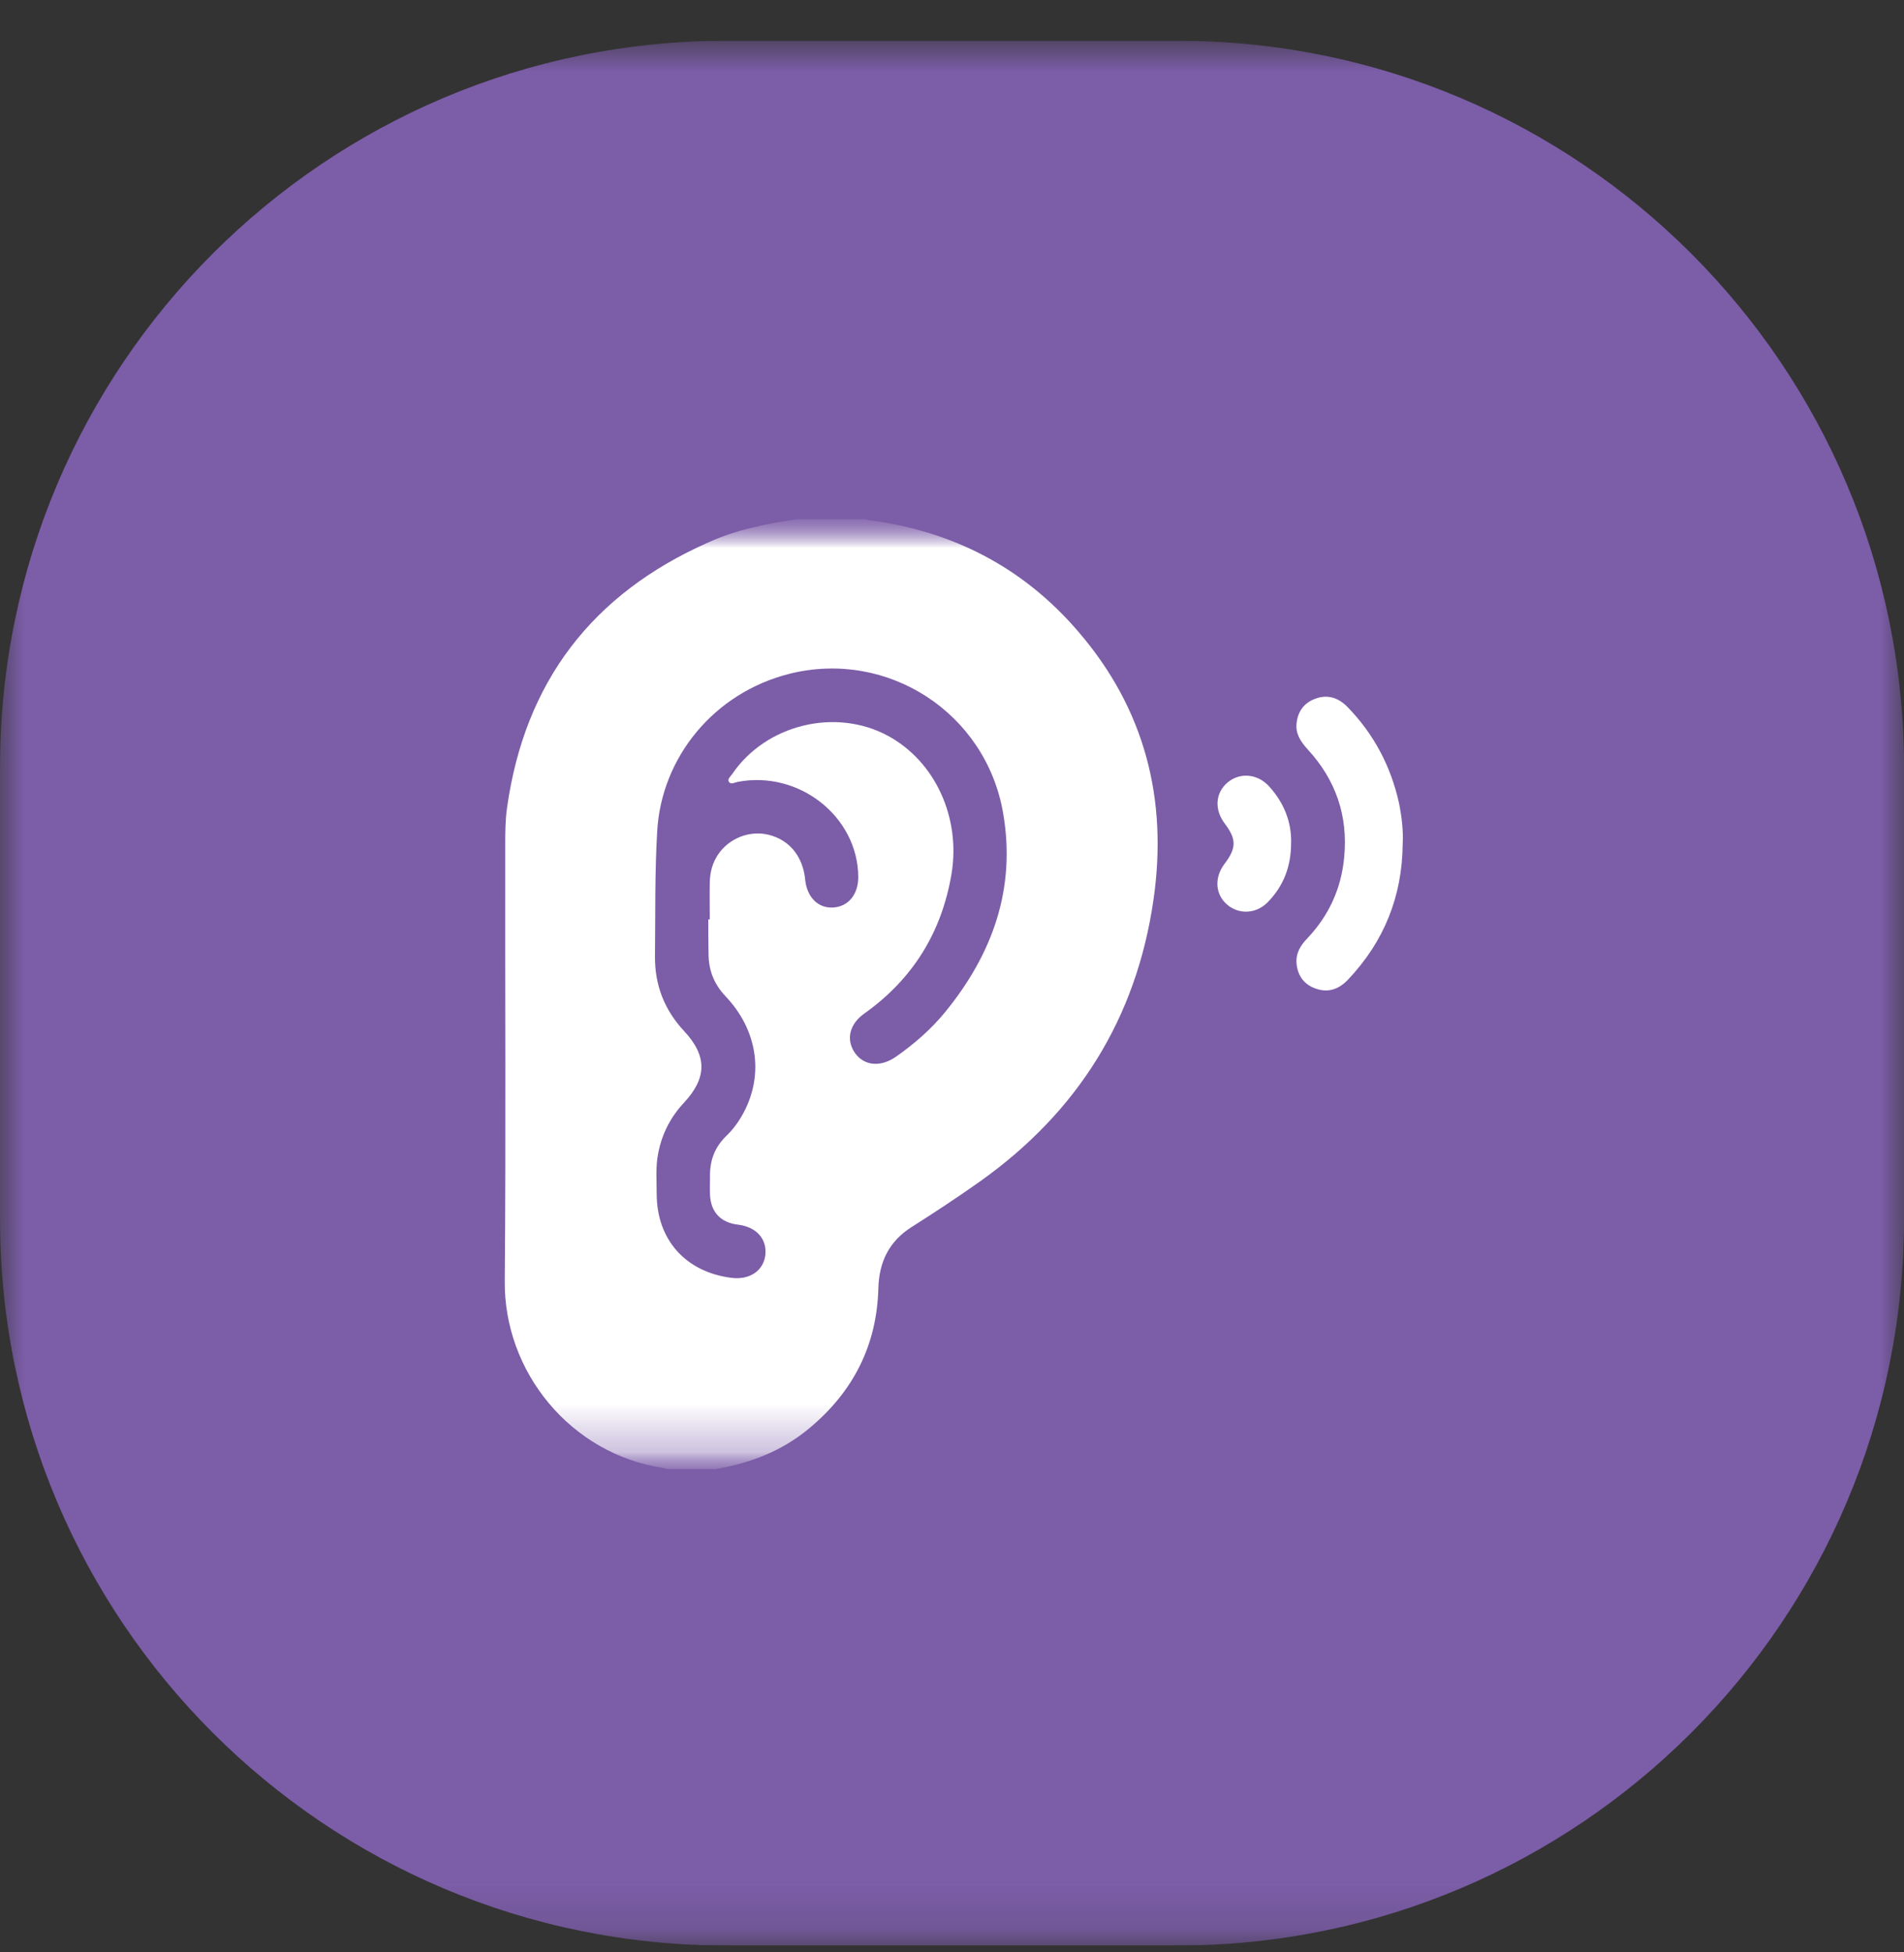<svg xmlns="http://www.w3.org/2000/svg" width="40" height="41" viewBox="0 0 40 41" fill="none"><rect x="0" y="0" width="40" height="41" fill="#333333" stroke="none"/><g clip-path="url(#clip0_6447_266)"><mask id="mask0_6447_266" style="mask-type:luminance" maskUnits="userSpaceOnUse" x="0" y="0" width="40" height="41"><path d="M40 0.856H0V40.856H40V0.856Z" fill="white"></path></mask><g mask="url(#mask0_6447_266)"><path fill-rule="evenodd" clip-rule="evenodd" d="M0 16.115C0 7.689 6.832 0.856 15.259 0.856H24.741C33.169 0.856 40 7.689 40 16.115V25.598C40 34.026 33.169 40.856 24.741 40.856H15.259C6.832 40.856 0 34.026 0 25.598V16.115Z" fill="#7C5DA8"></path><mask id="mask1_6447_266" style="mask-type:luminance" maskUnits="userSpaceOnUse" x="9" y="10" width="22" height="21"><path d="M30.153 10.856H9.846V30.856H30.153V10.856Z" fill="white"></path></mask><g mask="url(#mask1_6447_266)"><mask id="mask2_6447_266" style="mask-type:luminance" maskUnits="userSpaceOnUse" x="9" y="10" width="22" height="21"><path d="M30.153 10.856H9.846V30.856H30.153V10.856Z" fill="white"></path></mask><g mask="url(#mask2_6447_266)"><mask id="mask3_6447_266" style="mask-type:luminance" maskUnits="userSpaceOnUse" x="9" y="10" width="22" height="21"><path d="M30.153 10.856H9.846V30.856H30.153V10.856Z" fill="white"></path></mask><g mask="url(#mask3_6447_266)"><path d="M16.76 10.902C17.229 10.902 17.698 10.902 18.166 10.902C18.203 10.913 18.239 10.923 18.281 10.928C20.031 11.157 21.505 11.926 22.651 13.261C24.052 14.887 24.536 16.783 24.234 18.887C23.875 21.386 22.64 23.354 20.583 24.814C20.114 25.146 19.64 25.458 19.156 25.765C18.677 26.066 18.468 26.502 18.453 27.053C18.422 28.248 17.927 29.219 17.015 29.983C16.442 30.466 15.77 30.726 15.036 30.85C14.697 30.85 14.359 30.85 14.02 30.85C13.994 30.845 13.974 30.835 13.947 30.83C11.984 30.539 10.583 28.804 10.604 26.897C10.63 23.853 10.609 20.809 10.614 17.765C10.614 17.5 10.614 17.235 10.651 16.97C11.02 14.326 12.437 12.471 14.88 11.391C15.474 11.12 16.114 10.996 16.76 10.902ZM14.88 19.308C14.89 19.308 14.901 19.308 14.911 19.308C14.911 19.048 14.906 18.788 14.911 18.528C14.916 18.315 14.968 18.118 15.088 17.941C15.322 17.598 15.755 17.432 16.151 17.531C16.588 17.64 16.869 17.988 16.916 18.476C16.953 18.84 17.187 19.074 17.494 19.058C17.823 19.043 18.031 18.783 18.031 18.414C18.02 17.146 16.786 16.175 15.5 16.419C15.437 16.43 15.359 16.482 15.317 16.424C15.27 16.362 15.349 16.305 15.38 16.258C16.088 15.214 17.552 14.856 18.656 15.453C19.651 15.993 20.187 17.178 19.989 18.357C19.781 19.583 19.177 20.559 18.161 21.282C17.843 21.505 17.77 21.832 17.958 22.108C18.151 22.383 18.494 22.419 18.823 22.191C19.208 21.921 19.562 21.614 19.859 21.25C20.854 20.03 21.349 18.653 21.073 17.069C20.708 14.97 18.651 13.635 16.588 14.149C14.994 14.549 13.895 15.91 13.807 17.453C13.755 18.326 13.77 19.204 13.76 20.082C13.755 20.689 13.958 21.209 14.375 21.656C14.859 22.175 14.854 22.637 14.369 23.157C14.088 23.458 13.906 23.811 13.828 24.217C13.77 24.502 13.796 24.788 13.796 25.069C13.796 26.035 14.406 26.715 15.369 26.835C15.744 26.882 16.036 26.689 16.078 26.362C16.119 26.019 15.89 25.765 15.505 25.718C15.14 25.676 14.932 25.453 14.916 25.089C14.911 24.959 14.916 24.83 14.916 24.7C14.911 24.372 15.015 24.092 15.255 23.858C15.406 23.713 15.526 23.547 15.625 23.36C16.052 22.554 15.911 21.624 15.239 20.918C14.994 20.658 14.885 20.367 14.885 20.019C14.88 19.785 14.88 19.547 14.88 19.308Z" fill="white"></path><path d="M29.468 17.728C29.458 18.829 29.073 19.78 28.317 20.575C28.135 20.767 27.911 20.855 27.645 20.762C27.401 20.679 27.265 20.497 27.239 20.242C27.218 20.024 27.317 19.858 27.463 19.707C27.916 19.23 28.177 18.663 28.239 18.004C28.323 17.131 28.062 16.378 27.474 15.739C27.328 15.578 27.213 15.411 27.239 15.188C27.265 14.939 27.395 14.762 27.63 14.674C27.89 14.575 28.119 14.653 28.307 14.845C28.859 15.411 29.218 16.087 29.39 16.861C29.447 17.146 29.484 17.437 29.468 17.728Z" fill="white"></path><path d="M27.124 17.698C27.124 18.201 26.963 18.602 26.645 18.934C26.406 19.189 26.041 19.215 25.786 19.002C25.53 18.788 25.505 18.435 25.723 18.144C25.979 17.807 25.979 17.625 25.728 17.292C25.51 17.002 25.53 16.654 25.786 16.435C26.041 16.217 26.416 16.243 26.661 16.513C26.973 16.856 27.135 17.261 27.124 17.698Z" fill="white"></path></g></g></g></g></g><defs><clipPath id="clip0_6447_266"><rect width="40" height="40" fill="white" transform="translate(0 0.856)"></rect></clipPath></defs></svg>